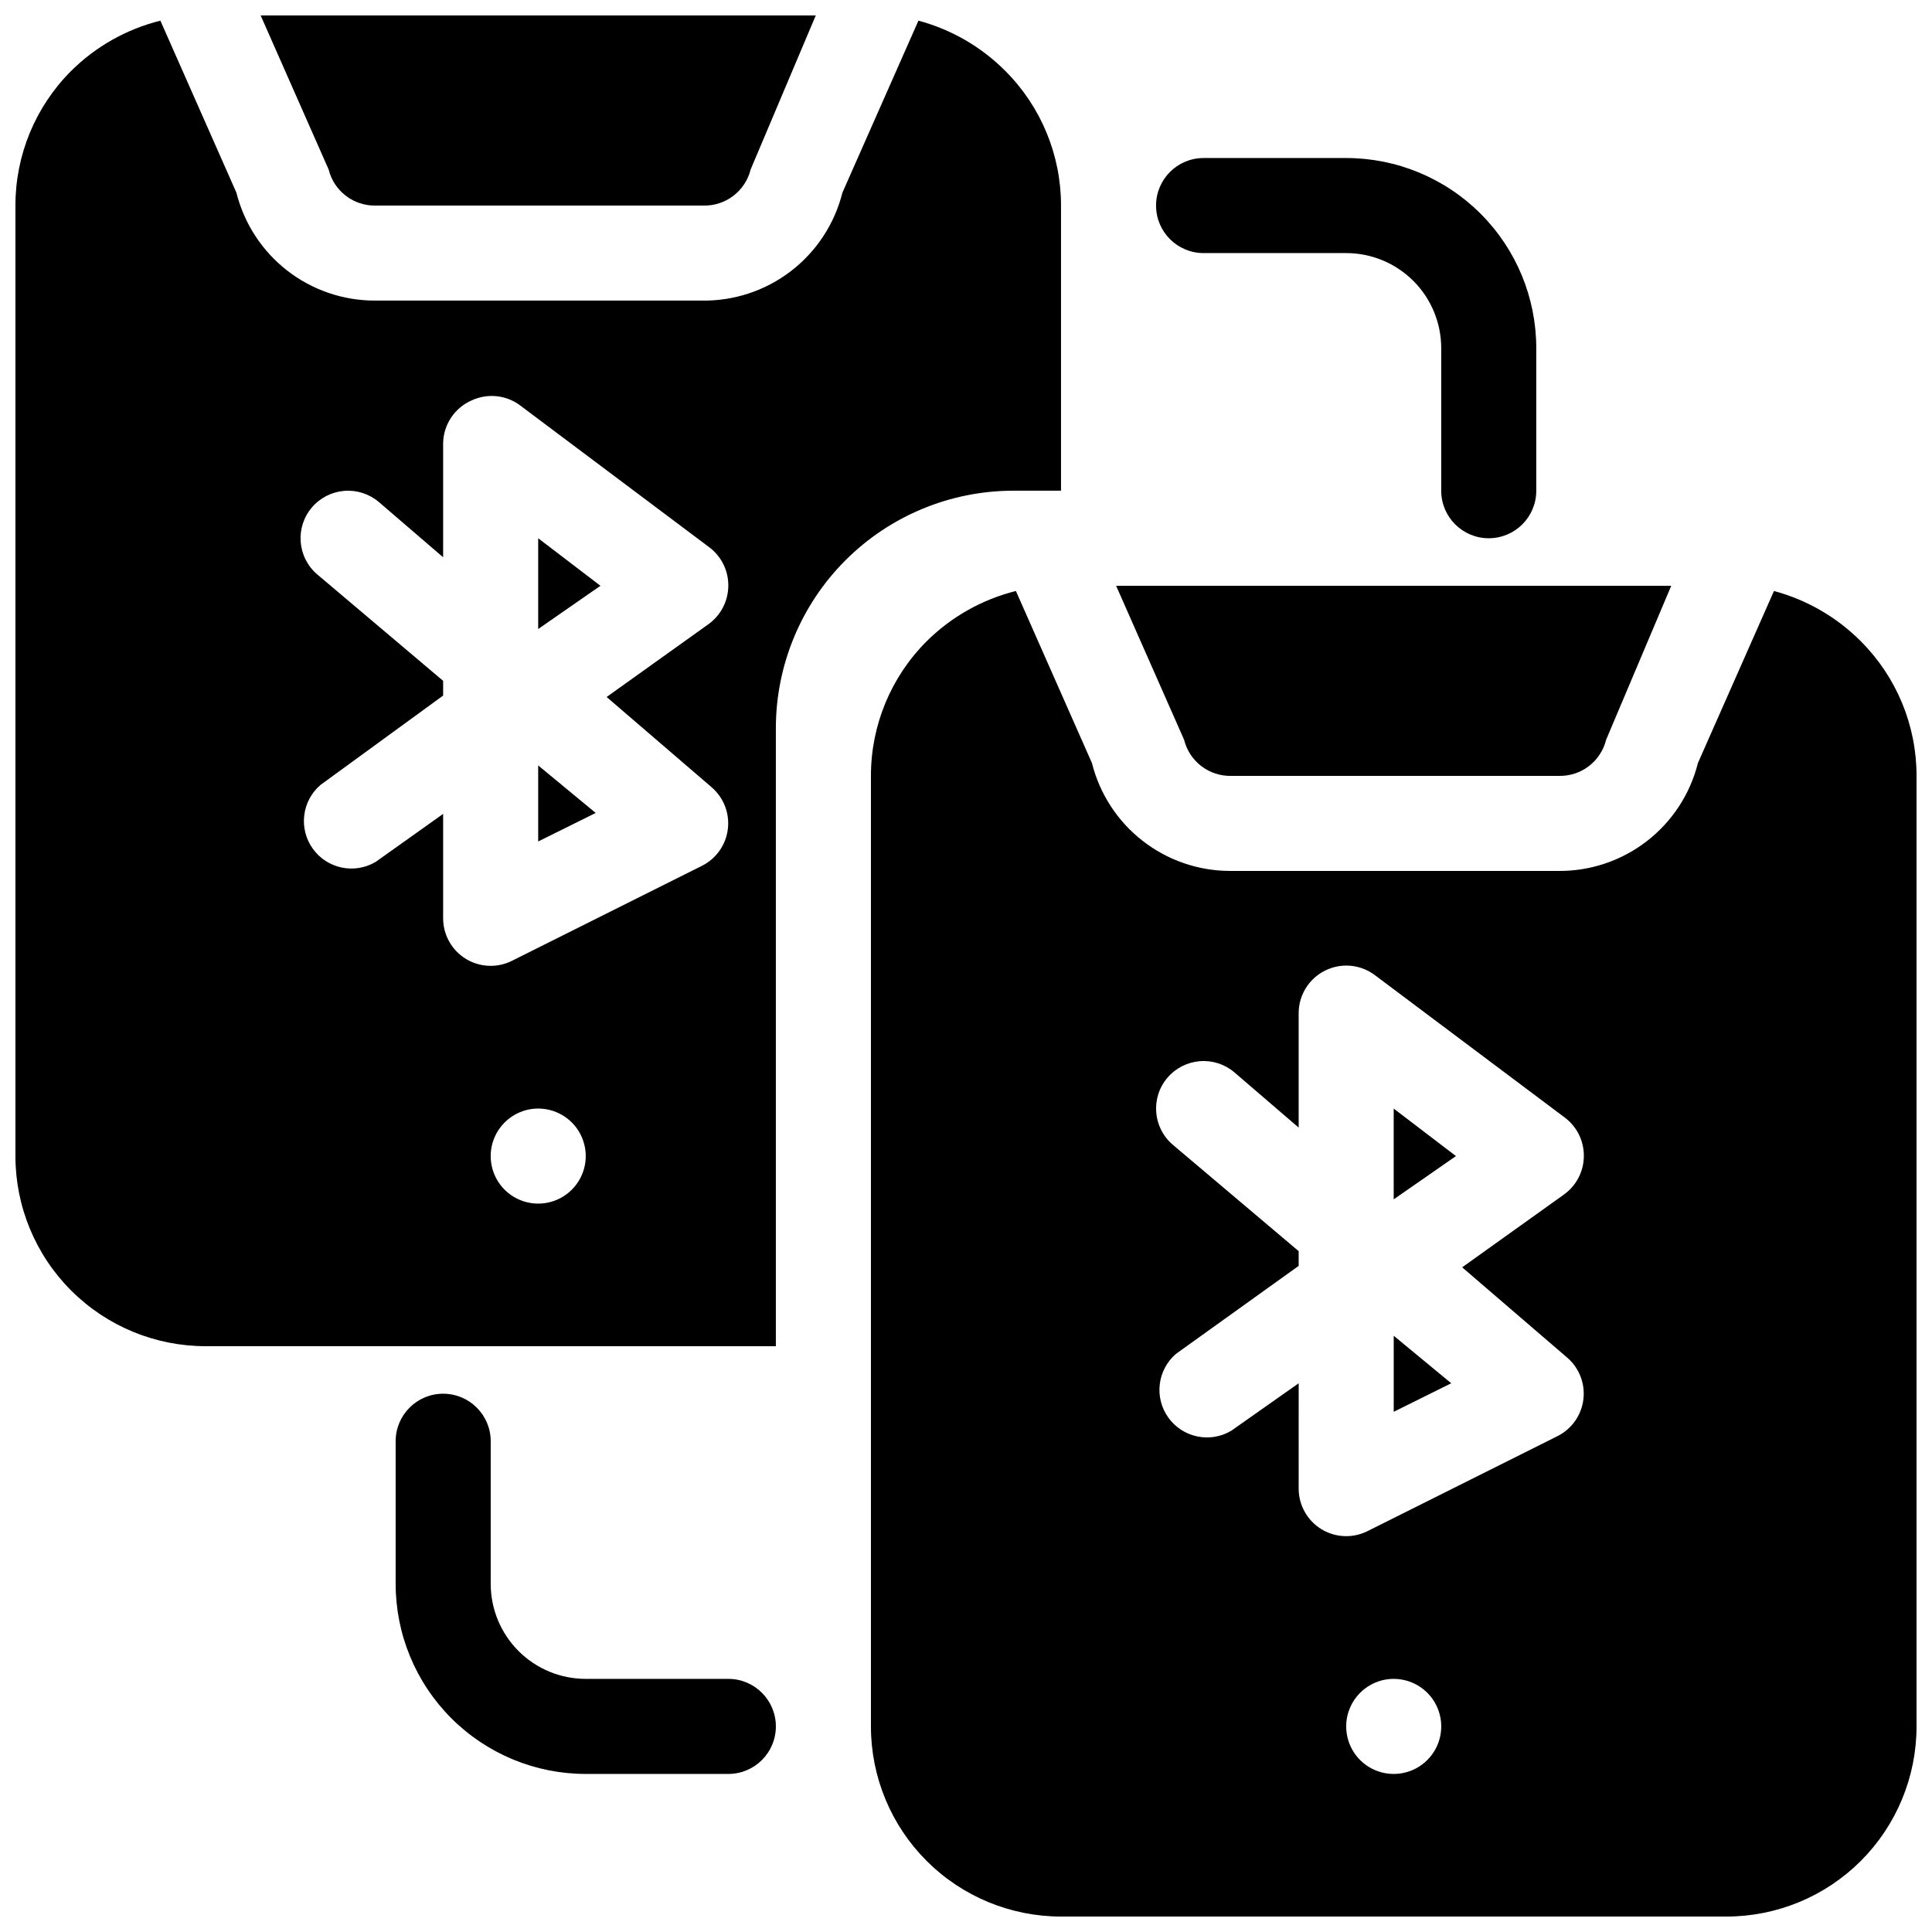 <?xml version="1.0" encoding="UTF-8"?>
<!-- Uploaded to: ICON Repo, www.svgrepo.com, Generator: ICON Repo Mixer Tools -->
<svg width="800px" height="800px" version="1.1" viewBox="144 144 512 512" xmlns="http://www.w3.org/2000/svg">
 <defs>
  <clipPath id="a">
   <path d="m148.09 148.09h503.81v503.81h-503.81z"/>
  </clipPath>
 </defs>
 <g clip-path="url(#a)">
  <path d="m413.22 300.62c-8.953 2.234-17.133 6.848-23.68 13.352-9.445 9.457-14.746 22.277-14.734 35.645v251.91c0 13.359 5.309 26.176 14.754 35.625 9.449 9.445 22.266 14.754 35.625 14.754h176.34c13.359 0 26.176-5.309 35.625-14.754 9.445-9.449 14.754-22.266 14.754-35.625v-251.91c0.012-13.367-5.289-26.188-14.734-35.645-6.371-6.406-14.324-11.016-23.051-13.352l-20.152 45.594v0.004c-2.074 8.273-6.887 15.602-13.656 20.793-6.769 5.191-15.098 7.938-23.625 7.797h-86.656c-8.422 0-16.602-2.812-23.242-7.992-6.641-5.18-11.359-12.43-13.41-20.598l-20.152-45.594zm100.13 288.3c5.094 0 9.688 3.07 11.637 7.777 1.949 4.707 0.871 10.125-2.731 13.727-3.602 3.602-9.02 4.68-13.727 2.731-4.707-1.949-7.773-6.543-7.773-11.637 0-6.957 5.637-12.598 12.594-12.598zm-176.33 0h-37.785c-6.684 0-13.09-2.652-17.812-7.375-4.727-4.727-7.379-11.133-7.379-17.812v-37.789c0-6.953-5.641-12.594-12.598-12.594-6.953 0-12.594 5.641-12.594 12.594v37.789c0 13.359 5.309 26.176 14.758 35.621 9.445 9.449 22.262 14.758 35.625 14.758h37.785c6.953 0 12.594-5.641 12.594-12.594 0-6.957-5.641-12.598-12.594-12.598zm151.14-146.1-17.004-14.609v-0.004c-2.539-2.172-5.836-3.246-9.164-2.984-3.332 0.262-6.422 1.832-8.594 4.371-4.523 5.285-3.902 13.238 1.387 17.758l33.375 28.215v3.906l-32.496 23.301c-4.961 4.246-5.852 11.586-2.047 16.898 3.805 5.312 11.039 6.832 16.66 3.504l17.887-12.594-0.004 27.961c0.016 4.363 2.285 8.41 6.008 10.695 3.719 2.285 8.359 2.477 12.258 0.516l50.383-25.191h-0.004c3.75-1.902 6.305-5.547 6.809-9.719 0.508-4.172-1.102-8.324-4.289-11.062l-27.836-23.93 26.953-19.27v-0.004c3.305-2.352 5.273-6.148 5.293-10.203 0.039-4.008-1.832-7.797-5.039-10.203l-50.383-37.785c-3.836-2.859-8.957-3.297-13.223-1.133-4.277 2.156-6.961 6.547-6.93 11.336zm25.191 54.789v20.531l15.242-7.559-15.242-12.594zm-163.74 3.148v-163.74c0-16.703 6.637-32.723 18.445-44.531 11.812-11.812 27.828-18.445 44.531-18.445h12.594v-75.57c0.012-13.367-5.289-26.191-14.734-35.645-6.371-6.41-14.32-11.016-23.051-13.352l-20.152 45.594c-2.074 8.273-6.887 15.602-13.656 20.793-6.769 5.191-15.094 7.941-23.625 7.797h-86.656c-8.422 0-16.602-2.812-23.242-7.992-6.641-5.18-11.359-12.43-13.41-20.598l-20.152-45.594c-8.953 2.231-17.133 6.844-23.676 13.352-9.449 9.453-14.75 22.277-14.738 35.645v251.9c0 13.363 5.309 26.176 14.758 35.625 9.445 9.449 22.262 14.758 35.625 14.758zm-62.977-62.977c5.094 0 9.688 3.066 11.637 7.773 1.949 4.707 0.871 10.125-2.731 13.727-3.602 3.602-9.02 4.68-13.727 2.731-4.707-1.949-7.773-6.543-7.773-11.637 0-6.957 5.637-12.594 12.594-12.594zm226.71 24.059 16.5-11.465-16.5-12.594zm-251.91-170.16-17-14.609c-2.539-2.172-5.84-3.246-9.168-2.988-3.332 0.262-6.422 1.832-8.594 4.371-4.519 5.289-3.902 13.238 1.387 17.762l33.375 28.211v3.906l-32.492 23.68c-4.965 4.25-5.856 11.586-2.051 16.898s11.039 6.836 16.66 3.504l17.883-12.719v27.707c0.016 4.367 2.289 8.414 6.008 10.699 3.723 2.281 8.359 2.477 12.258 0.512l50.383-25.191h-0.004c3.75-1.898 6.305-5.547 6.809-9.719 0.508-4.172-1.102-8.32-4.289-11.062l-27.836-23.93 26.953-19.27v-0.004c3.305-2.352 5.273-6.148 5.293-10.199 0.039-4.012-1.832-7.797-5.039-10.203l-50.383-37.785c-3.688-2.613-8.496-3.043-12.594-1.137-4.519 1.973-7.477 6.406-7.559 11.336zm25.191 54.789v20.531l15.242-7.559-15.242-12.594zm153.16-47.23 18.012 40.809c1.418 5.758 6.664 9.742 12.594 9.57h86.656c5.926 0.172 11.172-3.812 12.594-9.57l17.254-40.809zm-153.16 11.461 16.5-11.461-16.5-12.598zm176.34-99.629h37.785c6.68 0 13.086 2.652 17.812 7.379 4.723 4.723 7.375 11.129 7.375 17.812v37.785c0 6.957 5.641 12.594 12.598 12.594s12.594-5.637 12.594-12.594v-37.785c0-13.363-5.309-26.18-14.754-35.625-9.449-9.449-22.266-14.758-35.625-14.758h-37.785c-6.957 0-12.598 5.641-12.598 12.598 0 6.953 5.641 12.594 12.598 12.594zm-249.89-62.977 18.012 40.809c1.418 5.758 6.664 9.746 12.594 9.574h86.656c5.926 0.172 11.172-3.816 12.594-9.574l17.258-40.809z" fill-rule="evenodd"/>
 </g>
</svg>
